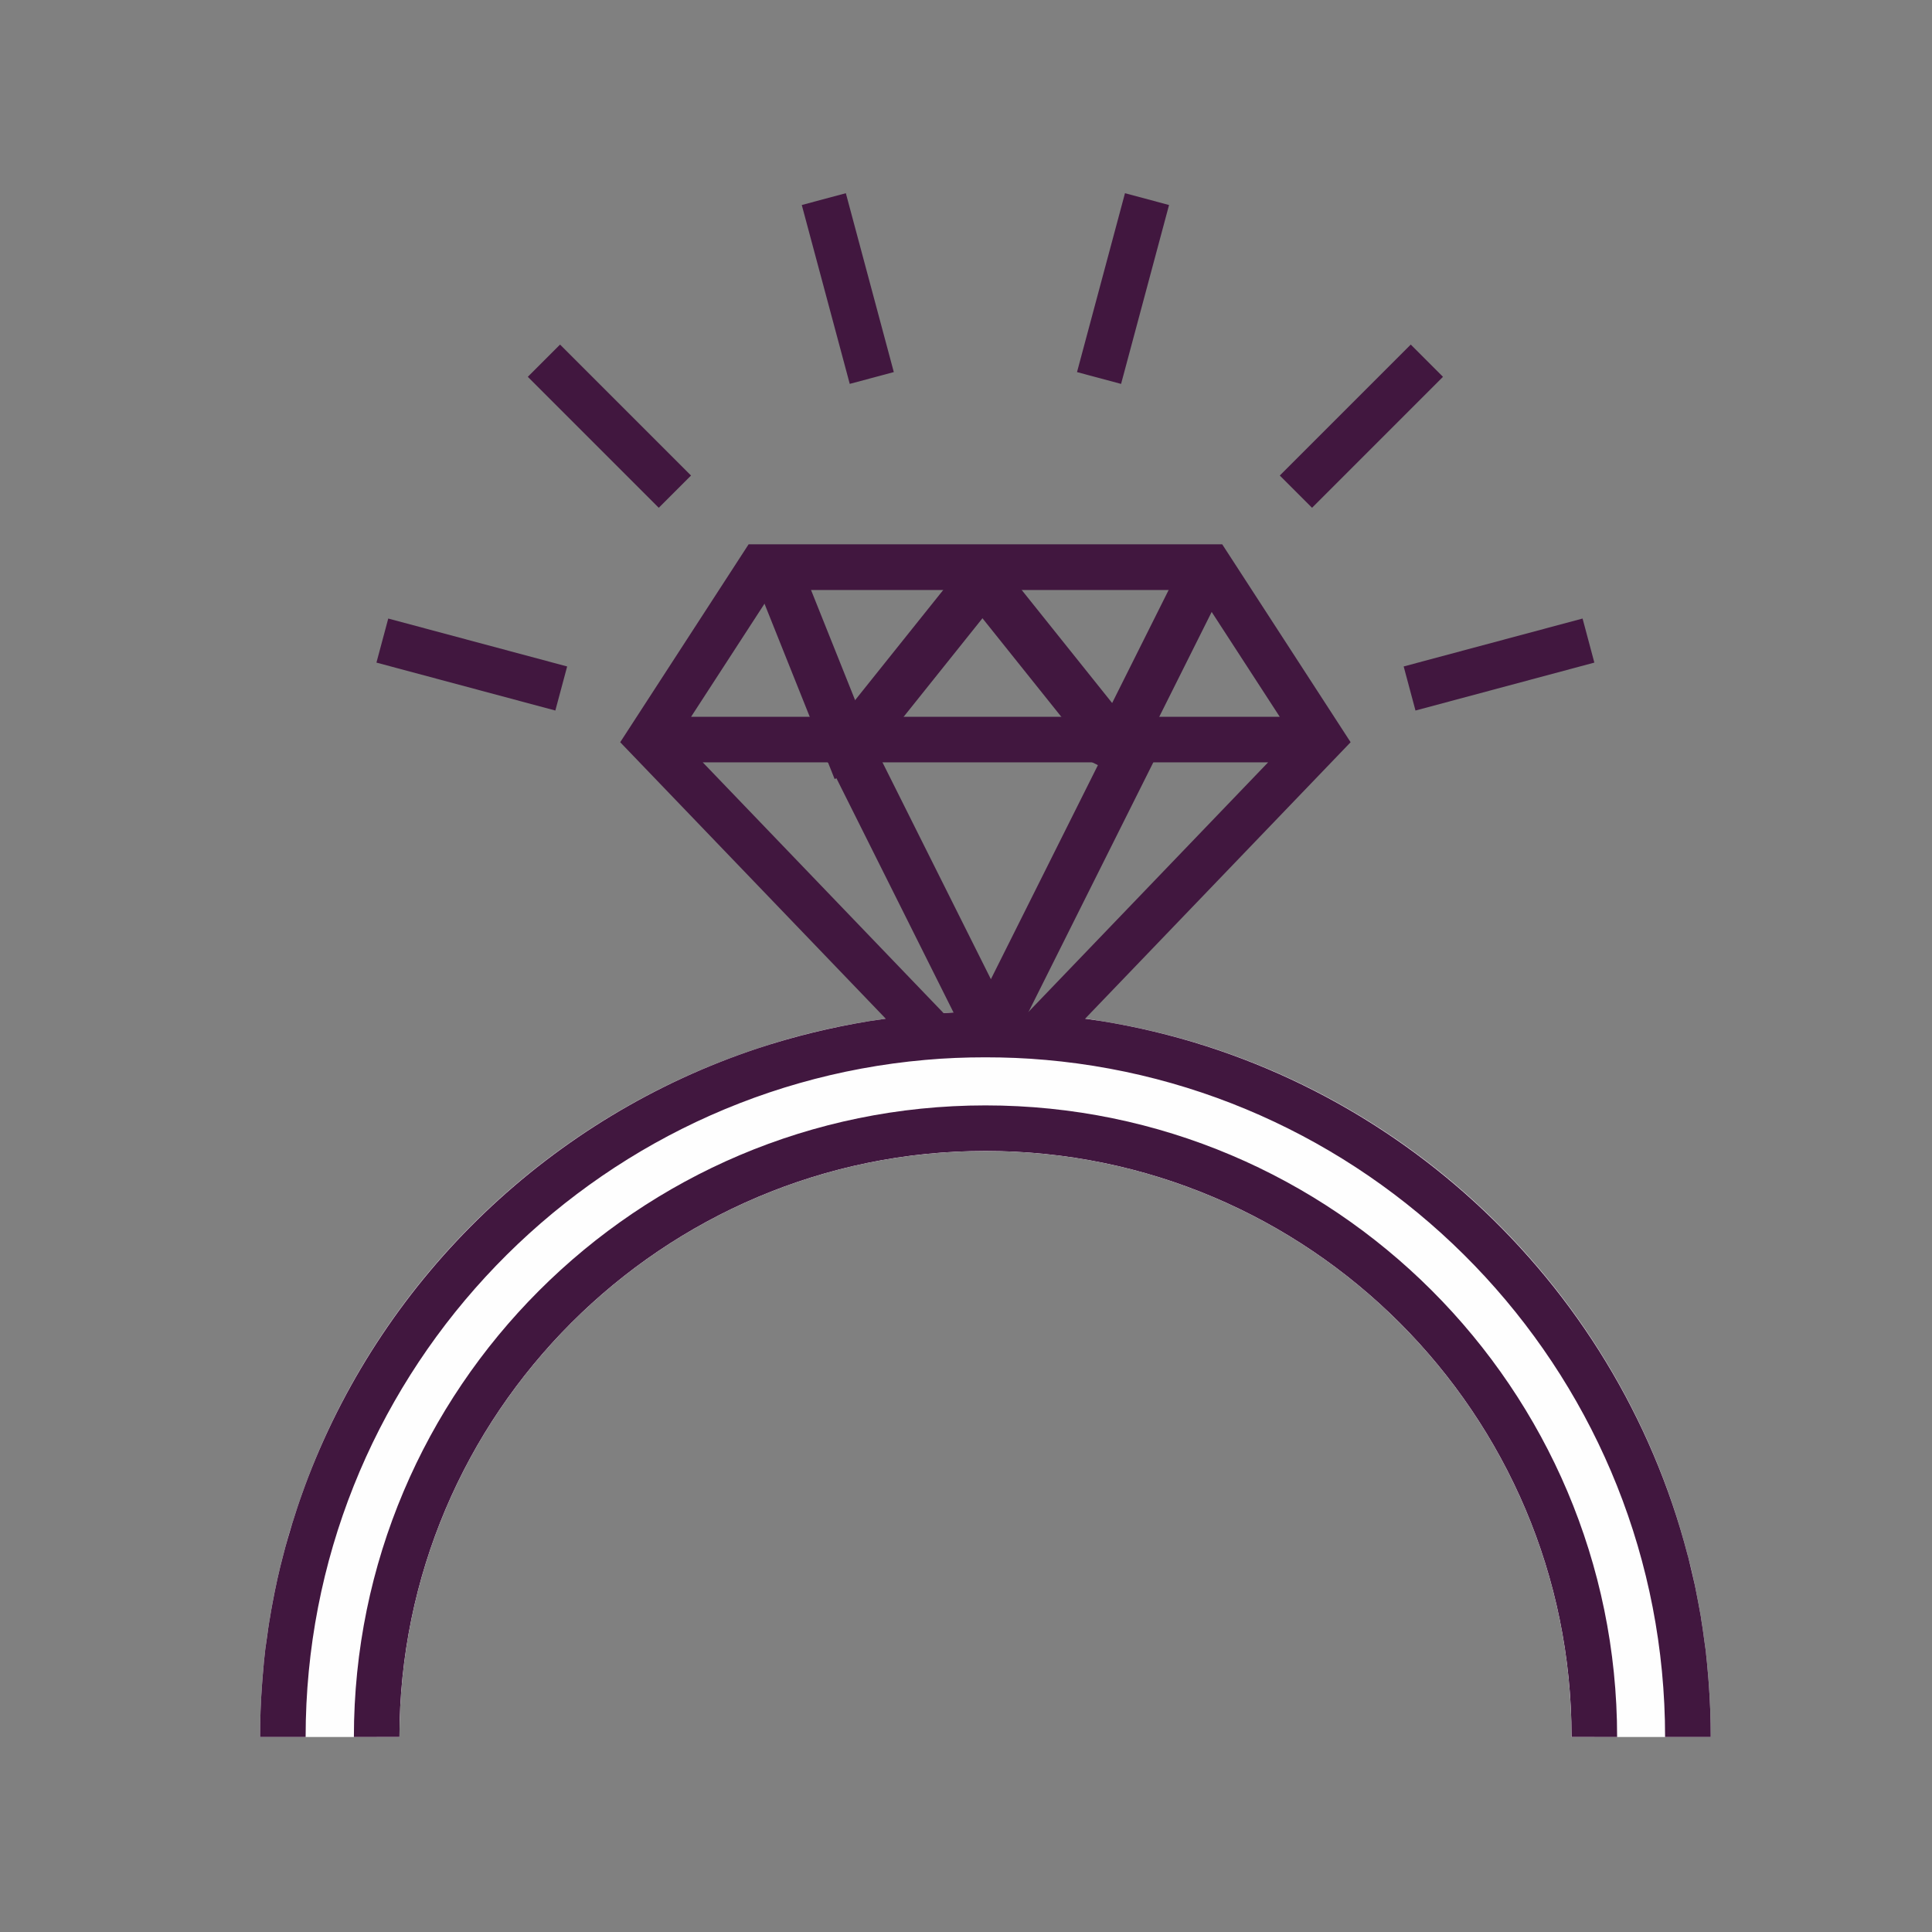<?xml version="1.0" encoding="UTF-8"?>
<svg width="52px" height="52px" viewBox="0 0 52 52" version="1.1" xmlns="http://www.w3.org/2000/svg" xmlns:xlink="http://www.w3.org/1999/xlink">
    <rect x="0" y="0" width="52" height="52" fill="#808080" stroke="none"/>
    <title>size-guide-52</title>
    <g id="size-guide-52" stroke="none" stroke-width="1" fill="none" fill-rule="evenodd">
        <g id="size-guide" transform="translate(7, 5.2)">
            <path d="M39.045,41.552 L35.299,41.552 C35.299,32.855 28.222,25.778 19.525,25.778 C10.828,25.778 3.751,32.855 3.751,41.552 L0,41.552 C0,41.08 0.018,40.612 0.052,40.149 C0.06,40.006 0.074,39.867 0.087,39.724 C0.095,39.603 0.108,39.486 0.121,39.365 C0.13,39.309 0.134,39.257 0.138,39.205 C0.156,39.079 0.173,38.954 0.19,38.833 C0.208,38.694 0.23,38.555 0.251,38.421 C0.255,38.4 0.26,38.373 0.264,38.352 C0.286,38.218 0.308,38.083 0.333,37.949 C0.416,37.507 0.511,37.074 0.623,36.65 C0.697,36.364 0.775,36.078 0.866,35.801 C0.953,35.519 1.044,35.242 1.143,34.969 C1.191,34.83 1.243,34.696 1.295,34.558 C3.378,29.122 7.831,24.856 13.388,23.019 C14.358,22.694 15.367,22.448 16.398,22.283 C16.545,22.261 16.693,22.239 16.839,22.218 C17.351,22.144 17.87,22.092 18.394,22.067 C18.581,22.053 18.767,22.045 18.957,22.04 C19.144,22.036 19.33,22.032 19.516,22.032 L19.525,22.032 C19.711,22.032 19.897,22.036 20.084,22.04 C20.274,22.045 20.461,22.053 20.647,22.067 L20.651,22.067 C21.175,22.092 21.695,22.144 22.211,22.214 C22.358,22.235 22.501,22.257 22.648,22.283 C30.322,23.513 36.503,29.226 38.422,36.65 C38.422,36.658 38.426,36.667 38.43,36.675 C38.5,36.936 38.561,37.195 38.617,37.464 C38.647,37.624 38.682,37.785 38.712,37.949 C38.738,38.083 38.76,38.218 38.786,38.352 C38.786,38.373 38.79,38.4 38.794,38.421 C38.816,38.555 38.838,38.694 38.855,38.833 C38.873,38.954 38.89,39.079 38.907,39.205 C38.911,39.257 38.916,39.309 38.925,39.365 C38.937,39.486 38.95,39.603 38.959,39.724 C38.972,39.867 38.985,40.006 38.994,40.149 C39.028,40.612 39.045,41.08 39.045,41.552" id="Fill-1" fill="#FEFEFE"></path>
            <path d="M35.914,41.552 L35.299,41.552 C35.299,32.855 28.222,25.778 19.525,25.778 C10.828,25.778 3.751,32.855 3.751,41.552 L3.136,41.552 C3.136,32.504 10.473,25.167 19.525,25.167 C28.577,25.167 35.914,32.504 35.914,41.552" id="Fill-3" fill="#FEFEFE"></path>
            <path d="M36.525,41.552 L35.299,41.552 C35.299,32.855 28.222,25.778 19.525,25.778 C10.828,25.778 3.751,32.855 3.751,41.552 L2.525,41.552 C2.525,32.18 10.148,24.552 19.525,24.552 C28.898,24.552 36.525,32.18 36.525,41.552" id="Fill-5" fill="#41173F"></path>
            <path d="M20.647,22.067 C20.461,22.054 20.274,22.044 20.084,22.04 C19.897,22.036 19.711,22.032 19.525,22.032 L19.516,22.032 C19.33,22.032 19.144,22.036 18.958,22.04 C18.767,22.044 18.58,22.054 18.395,22.067 L11.915,15.319 L27.131,15.319 L20.651,22.067 L20.647,22.067 Z M11.603,14.089 L13.816,10.68 L25.229,10.68 L27.442,14.089 L27.447,14.093 L11.603,14.093 L11.603,14.089 Z M38.994,40.149 C38.985,40.006 38.972,39.868 38.959,39.725 C38.95,39.603 38.937,39.487 38.924,39.365 C38.916,39.309 38.911,39.257 38.907,39.205 C38.89,39.079 38.872,38.953 38.855,38.833 C38.838,38.694 38.816,38.555 38.794,38.421 C38.79,38.4 38.786,38.373 38.786,38.352 C38.76,38.218 38.738,38.083 38.712,37.949 C38.682,37.784 38.647,37.624 38.617,37.464 C38.556,37.199 38.496,36.936 38.431,36.675 C38.426,36.667 38.422,36.658 38.422,36.65 C36.495,29.235 30.31,23.521 22.648,22.283 C22.501,22.261 22.353,22.239 22.206,22.218 L22.21,22.214 L29.352,14.777 L25.896,9.45 L13.149,9.45 L9.693,14.777 L16.84,22.218 C16.692,22.239 16.545,22.261 16.397,22.283 C15.363,22.452 14.357,22.699 13.388,23.019 C7.839,24.86 3.387,29.126 1.295,34.558 C1.243,34.696 1.191,34.831 1.143,34.969 C1.044,35.242 0.953,35.519 0.866,35.801 C0.78,36.082 0.697,36.364 0.624,36.65 C0.511,37.074 0.416,37.507 0.334,37.949 C0.308,38.083 0.286,38.218 0.264,38.352 C0.26,38.373 0.256,38.4 0.251,38.421 C0.23,38.555 0.208,38.694 0.191,38.833 C0.173,38.953 0.155,39.079 0.138,39.205 C0.134,39.257 0.13,39.309 0.121,39.365 C0.108,39.487 0.095,39.603 0.087,39.725 C0.074,39.868 0.061,40.006 0.052,40.149 C0.017,40.612 -8.84967724e-13,41.08 -8.84967724e-13,41.552 L1.226,41.552 C1.226,32.006 8.576,24.146 17.909,23.327 C18.442,23.279 18.979,23.258 19.52,23.258 C20.062,23.258 20.599,23.279 21.132,23.327 L21.136,23.327 C30.47,24.146 37.816,32.006 37.816,41.552 L39.045,41.552 C39.045,41.08 39.028,40.612 38.994,40.149 L38.994,40.149 Z" id="Fill-7" fill="#41173F"></path>
            <line x1="15.826" y1="14.922" x2="14.017" y2="10.4" id="Line-3" stroke="#41173F" stroke-width="1.3" stroke-linecap="square"></line>
            <line x1="15.826" y1="14.922" x2="19.443" y2="10.4" id="Line-3-Copy-2" stroke="#41173F" stroke-width="1.3" stroke-linecap="square"></line>
            <line x1="25.774" y1="14.922" x2="23.513" y2="10.4" id="Line-3-Copy" stroke="#41173F" stroke-width="1.3" stroke-linecap="square" transform="translate(24.417, 12.661) scale(-1, 1) translate(-24.417, -12.661) "></line>
            <line x1="19.443" y1="14.922" x2="23.061" y2="10.4" id="Line-3-Copy" stroke="#41173F" stroke-width="1.3" stroke-linecap="square" transform="translate(21.252, 12.661) scale(-1, 1) translate(-21.252, -12.661) "></line>
            <line x1="23.513" y1="14.922" x2="19.896" y2="22.157" id="Line-4" stroke="#41173F" stroke-width="1.3" stroke-linecap="square"></line>
            <line x1="19.443" y1="14.922" x2="15.826" y2="22.157" id="Line-4-Copy" stroke="#41173F" stroke-width="1.3" stroke-linecap="square" transform="translate(17.635, 18.539) scale(-1, 1) translate(-17.635, -18.539) "></line>
            <polygon id="Fill-9" fill="#41173F" points="17.057 4.815 15.766 4.11022853e-14 14.58 0.318 15.871 5.132"></polygon>
            <polygon id="Fill-11" fill="#41173F" points="11.599 7.599 8.074 4.074 7.206 4.942 10.731 8.467"></polygon>
            <polygon id="Fill-13" fill="#41173F" points="8.265 12.738 3.45 11.448 3.132 12.634 7.947 13.924"></polygon>
            <polygon id="Fill-15" fill="#41173F" points="31.098 13.924 35.912 12.634 35.595 11.448 30.78 12.738"></polygon>
            <polygon id="Fill-17" fill="#41173F" points="31.838 4.942 30.971 4.074 27.446 7.599 28.314 8.467"></polygon>
            <polygon id="Fill-19" fill="#41173F" points="24.465 0.318 23.279 8.66237878e-05 21.988 4.815 23.174 5.133"></polygon>
        </g>
    </g>
</svg>